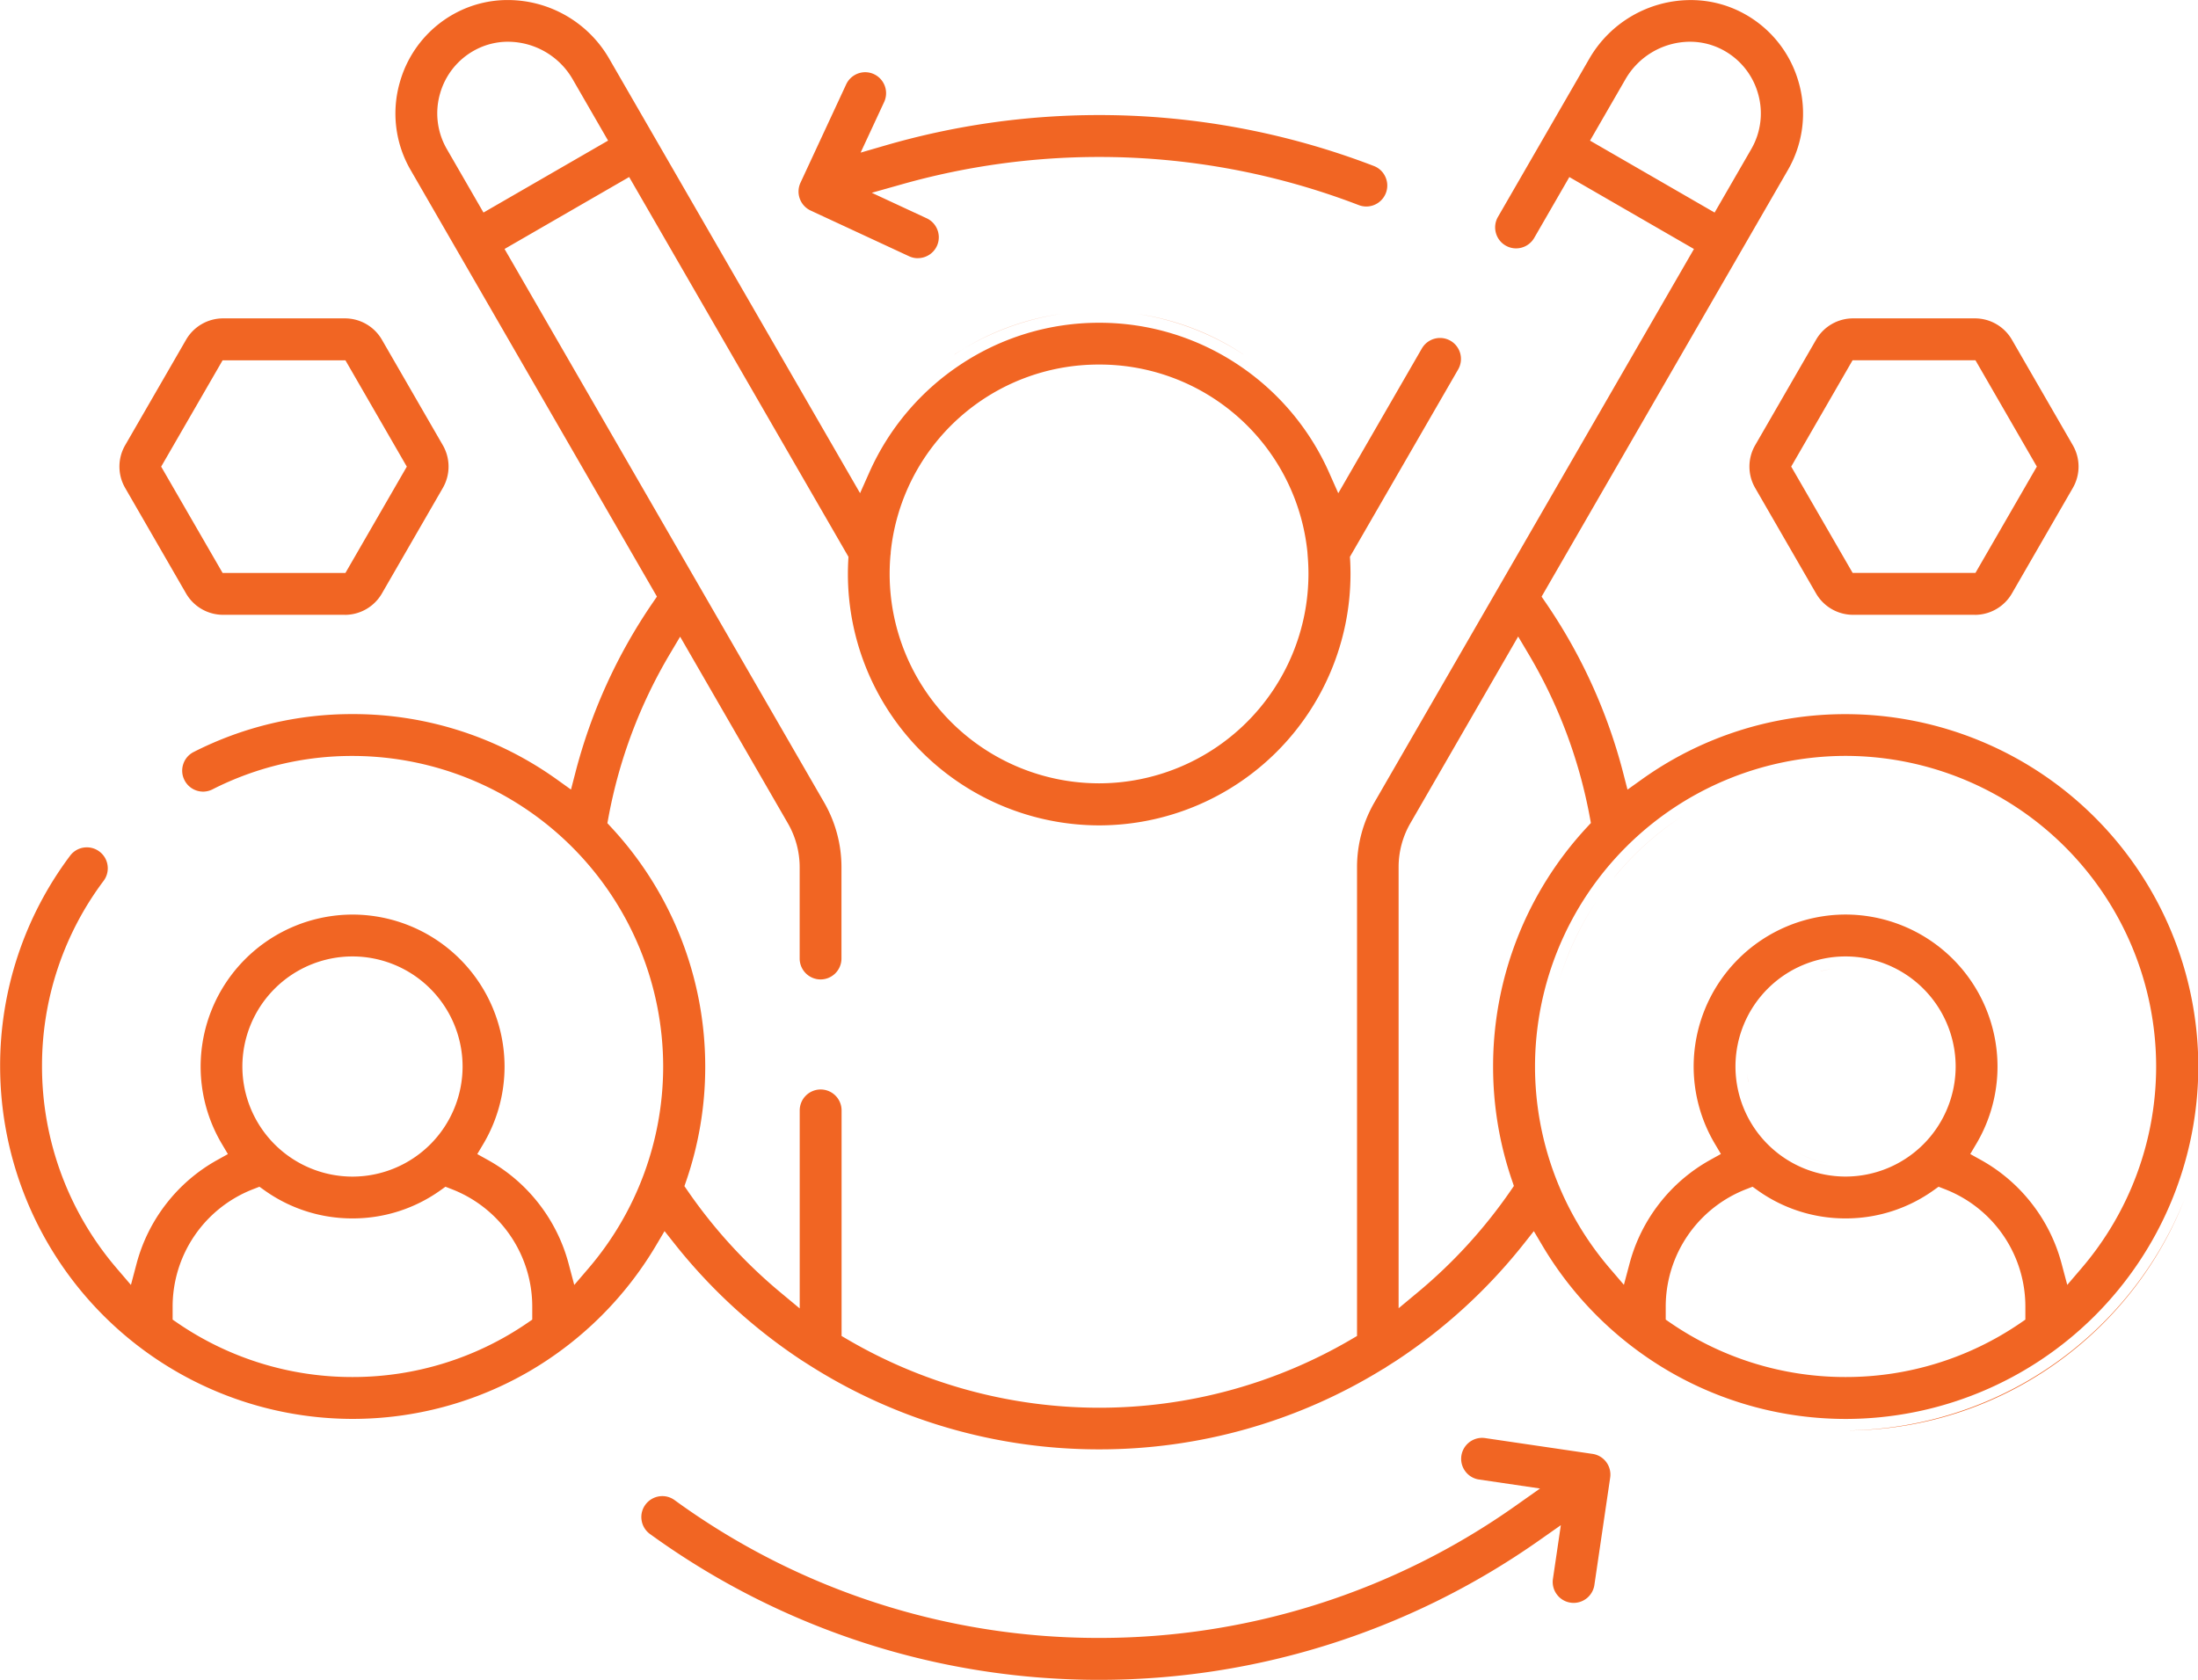 <svg xmlns="http://www.w3.org/2000/svg" width="189.596" height="144.915" viewBox="0 0 189.596 144.915">
  <g id="Group_59" data-name="Group 59" transform="translate(-5231.202 -6477.503)">
    <g id="social" transform="translate(5230.202 6416.689)">
      <g id="Group_56" data-name="Group 56" transform="translate(0 59.813)">
        <path id="Subtraction_1" data-name="Subtraction 1" d="M-5134.405-6330.587a65.763,65.763,0,0,1-20.109-3.144,66.15,66.15,0,0,1-18.618-9.434,1.793,1.793,0,0,1-.725-1.18,1.791,1.791,0,0,1,.32-1.344,1.811,1.811,0,0,1,1.465-.748,1.786,1.786,0,0,1,1.059.345,62.065,62.065,0,0,0,36.61,11.889,62.112,62.112,0,0,0,36-11.448l2.042-1.442-5.261-.775a1.79,1.79,0,0,1-1.186-.71,1.8,1.8,0,0,1-.338-1.34,1.812,1.812,0,0,1,1.782-1.545,1.874,1.874,0,0,1,.267.02l9.261,1.363a1.8,1.8,0,0,1,1.188.708,1.805,1.805,0,0,1,.337,1.343l-1.362,9.261a1.814,1.814,0,0,1-1.784,1.542,1.79,1.79,0,0,1-.267-.02,1.789,1.789,0,0,1-1.187-.71,1.8,1.8,0,0,1-.338-1.339l.683-4.635-1.9,1.335a66.138,66.138,0,0,1-18.271,9.007A65.773,65.773,0,0,1-5134.405-6330.587Zm0-19.883a46.515,46.515,0,0,1-25-7.271l-.652-.415a47.03,47.03,0,0,1-10.922-10.006l-.9-1.137-.74,1.249a30.657,30.657,0,0,1-10.9,10.831,30.326,30.326,0,0,1-15.272,4.121,30.436,30.436,0,0,1-30.4-30.4,30.142,30.142,0,0,1,6.033-18.18,1.792,1.792,0,0,1,1.449-.725,1.782,1.782,0,0,1,1.078.359,1.789,1.789,0,0,1,.707,1.188,1.8,1.8,0,0,1-.34,1.34,26.559,26.559,0,0,0-5.314,16.017,26.771,26.771,0,0,0,6.433,17.4l1.237,1.445.487-1.837a14.469,14.469,0,0,1,2.577-5.187,14.423,14.423,0,0,1,4.4-3.764l.9-.5-.525-.886a13.073,13.073,0,0,1-1.826-6.667,13.123,13.123,0,0,1,13.107-13.109,13.123,13.123,0,0,1,13.108,13.109,13.076,13.076,0,0,1-1.826,6.668l-.527.885.9.5a14.411,14.411,0,0,1,4.4,3.764,14.446,14.446,0,0,1,2.577,5.186l.489,1.839,1.237-1.445a26.776,26.776,0,0,0,6.432-17.4,26.82,26.82,0,0,0-26.79-26.79,26.523,26.523,0,0,0-12.076,2.877,1.8,1.8,0,0,1-.813.2,1.8,1.8,0,0,1-1.613-.992,1.785,1.785,0,0,1-.105-1.38,1.79,1.79,0,0,1,.9-1.047,30.065,30.065,0,0,1,13.708-3.269,30.168,30.168,0,0,1,17.652,5.662l1.186.849.366-1.411a46.506,46.506,0,0,1,6.69-14.716l.357-.52-21.234-36.778a9.719,9.719,0,0,1-.935-7.617,9.749,9.749,0,0,1,4.84-5.968,9.542,9.542,0,0,1,4.459-1.1,10.108,10.108,0,0,1,8.737,5.033l21.655,37.508.8-1.795a21.76,21.76,0,0,1,7.867-9.3,21.551,21.551,0,0,1,11.958-3.606,21.551,21.551,0,0,1,11.958,3.606,21.766,21.766,0,0,1,7.867,9.3l.8,1.8,7.213-12.494a1.814,1.814,0,0,1,1.567-.9,1.809,1.809,0,0,1,.9.242,1.811,1.811,0,0,1,.662,2.469l-9.337,16.167.018.3c.021.382.031.783.031,1.193a21.7,21.7,0,0,1-21.676,21.676,21.7,21.7,0,0,1-21.678-21.676c0-.389.011-.79.032-1.193l.016-.3-18.916-32.762-10.748,6.206,27.568,47.749a11.19,11.19,0,0,1,1.494,5.582v7.885a1.807,1.807,0,0,1-1.806,1.8,1.807,1.807,0,0,1-1.8-1.8v-7.885a7.582,7.582,0,0,0-1.011-3.773l-9.3-16.111-.873,1.47a42.861,42.861,0,0,0-5.311,14.125l-.091.493.34.369a30.3,30.3,0,0,1,8.1,20.636,30.263,30.263,0,0,1-1.63,9.829l-.165.477.286.415a43.547,43.547,0,0,0,8.019,8.772l1.64,1.364v-17.083a1.808,1.808,0,0,1,1.806-1.806,1.808,1.808,0,0,1,1.806,1.806v19.459l.495.29a43.024,43.024,0,0,0,21.736,5.9,43.026,43.026,0,0,0,21.736-5.9l.494-.29v-40.439a11.176,11.176,0,0,1,1.494-5.582l27.568-47.749-10.748-6.206-3.032,5.253a1.812,1.812,0,0,1-1.565.9,1.806,1.806,0,0,1-.9-.244,1.793,1.793,0,0,1-.841-1.1,1.8,1.8,0,0,1,.18-1.371l7.895-13.673a10.113,10.113,0,0,1,8.738-5.033,9.53,9.53,0,0,1,4.458,1.1,9.754,9.754,0,0,1,4.84,5.965,9.743,9.743,0,0,1-.935,7.62l-21.232,36.779.356.519a46.551,46.551,0,0,1,6.69,14.716l.364,1.413,1.187-.848a30.151,30.151,0,0,1,17.651-5.663,30.437,30.437,0,0,1,30.4,30.4,30.437,30.437,0,0,1-30.4,30.4,30.313,30.313,0,0,1-15.271-4.121,30.655,30.655,0,0,1-10.906-10.831l-.74-1.249-.9,1.137a47,47,0,0,1-10.954,10.027l-.62.394c-.06.039-.12.077-.181.114l-.034.023-.034.024a1.779,1.779,0,0,1-.213.136l-.052.028-.06.034A46.559,46.559,0,0,1-5134.4-6350.47Zm56.374-22.656h0l-.5.194a10.865,10.865,0,0,0-6.988,10.211v1.058l.436.3a26.623,26.623,0,0,0,15.074,4.653,26.616,26.616,0,0,0,15.076-4.653l.436-.3v-1.058a10.862,10.862,0,0,0-6.987-10.211l-.5-.194-.439.313a13.012,13.012,0,0,1-7.584,2.42,13.008,13.008,0,0,1-7.583-2.42l-.437-.312Zm-128.792,0h0l-.5.194a10.865,10.865,0,0,0-6.988,10.211v1.058l.436.3a26.618,26.618,0,0,0,15.074,4.653,26.605,26.605,0,0,0,15.074-4.653l.436-.3v-1.058a10.865,10.865,0,0,0-6.986-10.211l-.5-.194-.439.313a13.01,13.01,0,0,1-7.584,2.42,13.008,13.008,0,0,1-7.583-2.42l-.439-.312Zm108.574-47.463h0l-9.3,16.11a7.555,7.555,0,0,0-1.011,3.773v38.063l1.641-1.365a43.567,43.567,0,0,0,8.018-8.77l.285-.416-.163-.477a30.241,30.241,0,0,1-1.631-9.829,30.3,30.3,0,0,1,8.095-20.636l.341-.368-.091-.494a42.866,42.866,0,0,0-5.312-14.125l-.871-1.468Zm28.239,23.982A13.123,13.123,0,0,1-5056.9-6383.5a13.065,13.065,0,0,1-1.826,6.667l-.525.886.9.5a14.416,14.416,0,0,1,4.4,3.764,14.437,14.437,0,0,1,2.578,5.186l.489,1.839,1.236-1.445a26.776,26.776,0,0,0,6.432-17.4,26.82,26.82,0,0,0-26.79-26.79,26.819,26.819,0,0,0-26.788,26.79,26.773,26.773,0,0,0,6.43,17.394l1.237,1.445.489-1.837a14.458,14.458,0,0,1,2.579-5.188,14.409,14.409,0,0,1,4.4-3.762l.9-.5-.525-.886a13.078,13.078,0,0,1-1.826-6.667A13.123,13.123,0,0,1-5070.009-6396.607Zm0,3.614a9.5,9.5,0,0,0-9.493,9.495,9.5,9.5,0,0,0,9.493,9.494,9.506,9.506,0,0,0,9.5-9.494A9.506,9.506,0,0,0-5070.009-6392.993Zm-128.791,0a9.505,9.505,0,0,0-9.494,9.495A9.505,9.505,0,0,0-5198.8-6374a9.506,9.506,0,0,0,9.5-9.494A9.506,9.506,0,0,0-5198.8-6392.993Zm64.4-51.059a18.011,18.011,0,0,0-17.97,16.2l0,.05c0,.055-.008.106-.015.158l-.007.055c-.046.521-.07,1.059-.07,1.6a18.084,18.084,0,0,0,18.064,18.063,18.084,18.084,0,0,0,18.063-18.063c0-.534-.024-1.076-.071-1.61l0-.044c-.006-.049-.011-.1-.015-.151l0-.042A18.008,18.008,0,0,0-5134.4-6444.052Zm50.977-27.849a6.46,6.46,0,0,0-5.57,3.238l-3.056,5.293,10.748,6.206,3.152-5.459a6.147,6.147,0,0,0,.59-4.815,6.163,6.163,0,0,0-3.062-3.771A5.992,5.992,0,0,0-5083.426-6471.9Zm-101.955,0a6,6,0,0,0-2.8.691,6.161,6.161,0,0,0-3.061,3.771,6.153,6.153,0,0,0,.592,4.815l3.15,5.459,10.748-6.206-3.055-5.293A6.465,6.465,0,0,0-5185.381-6471.9Zm115.583,119.8v0a31.71,31.71,0,0,0,29.013-19.906,31.307,31.307,0,0,1-3.459,6.441,31.591,31.591,0,0,1-6.837,7.107,31.3,31.3,0,0,1-8.775,4.677A31.261,31.261,0,0,1-5069.8-6352.1Zm-1.708-23.038a8.39,8.39,0,0,1-2.747-1,8.523,8.523,0,0,0,2.747,1Zm-6.892-7.029q-.059-.374-.085-.753Q-5078.456-6382.536-5078.4-6382.165Zm-16.391-8.483h0a25.549,25.549,0,0,1,3.287-7.086A25.792,25.792,0,0,0-5094.788-6390.647Zm22.632-1.072v0a8.491,8.491,0,0,1,1.194-.22A8.808,8.808,0,0,0-5072.155-6391.719Zm-17.79-8.122a25.791,25.791,0,0,1,6.016-5.359A25.976,25.976,0,0,0-5089.945-6399.841Zm31.1-22.619h-10.519a3.688,3.688,0,0,1-3.185-1.839l-5.258-9.109a3.686,3.686,0,0,1,0-3.678l5.259-9.107a3.688,3.688,0,0,1,3.185-1.839h10.519a3.688,3.688,0,0,1,3.185,1.839l5.258,9.107a3.686,3.686,0,0,1,0,3.678l-5.258,9.109A3.691,3.691,0,0,1-5058.843-6422.46Zm-10.556-21.959h0l-5.295,9.173,5.3,9.172h10.593l5.295-9.172-5.295-9.173Zm-130.046,21.959h-10.519a3.691,3.691,0,0,1-3.185-1.839l-5.257-9.109a3.684,3.684,0,0,1,0-3.678l5.259-9.107a3.693,3.693,0,0,1,3.185-1.839h10.519a3.689,3.689,0,0,1,3.185,1.839l5.258,9.107a3.688,3.688,0,0,1,0,3.678l-5.258,9.109A3.691,3.691,0,0,1-5199.445-6422.46ZM-5210-6444.419h0l-5.3,9.173,5.3,9.172h10.594l5.295-9.172-5.295-9.173Zm88.061-.5a22.825,22.825,0,0,0-9.25-3.514,22.368,22.368,0,0,1,9.251,3.512Zm-24.925,0v0a22.4,22.4,0,0,1,9.246-3.513A22.858,22.858,0,0,0-5146.866-6444.923Zm-3.166-8.308a1.78,1.78,0,0,1-.759-.169l-8.49-3.942a1.81,1.81,0,0,1-.875-2.4l3.942-8.486a1.816,1.816,0,0,1,1.64-1.047,1.78,1.78,0,0,1,.759.169,1.811,1.811,0,0,1,.876,2.4l-2.029,4.367,2.112-.613a66.114,66.114,0,0,1,18.451-2.627,66.034,66.034,0,0,1,23.707,4.393,1.784,1.784,0,0,1,1,.951,1.785,1.785,0,0,1,.038,1.382,1.814,1.814,0,0,1-1.686,1.163,1.824,1.824,0,0,1-.647-.12,62.409,62.409,0,0,0-22.413-4.154,62.554,62.554,0,0,0-17,2.357l-2.6.733,4.736,2.2a1.8,1.8,0,0,1,.935,1.019,1.794,1.794,0,0,1-.059,1.382A1.815,1.815,0,0,1-5150.032-6453.231Z" transform="translate(5230.202 6476.502)" fill="#f16523"/>
      </g>
    </g>
  </g>
</svg>
